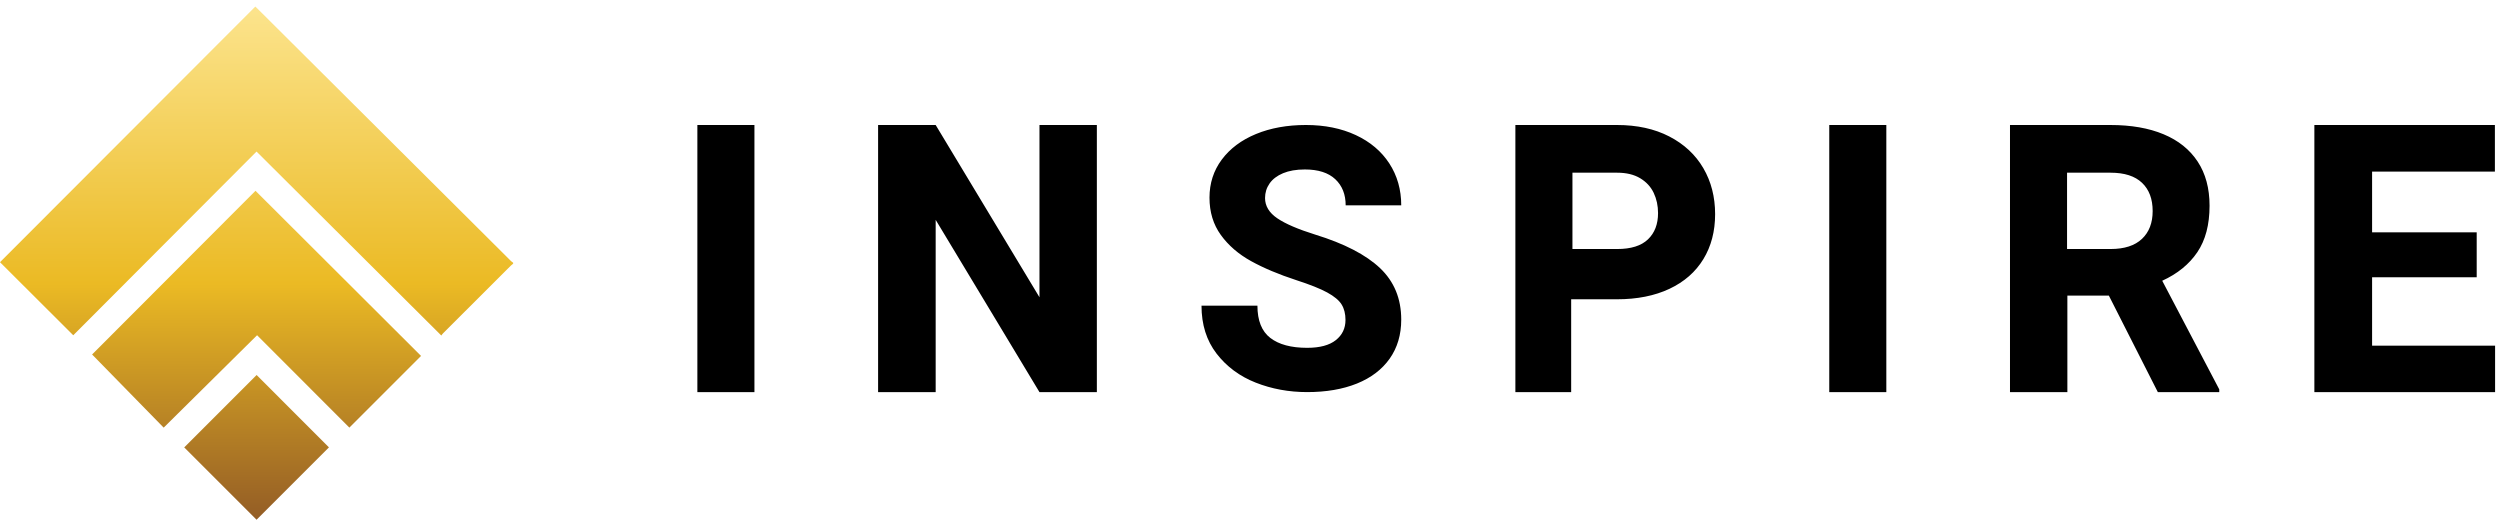 <svg xmlns="http://www.w3.org/2000/svg" width="190" height="40" viewBox="0 0 190 40">
    <defs>
        <linearGradient id="prefix__a" x1="50%" x2="50%" y1="0%" y2="100%">
            <stop offset="0%" stop-color="#FCE48D"/>
            <stop offset="54.033%" stop-color="#EBBA24"/>
            <stop offset="100%" stop-color="#945D25"/>
        </linearGradient>
    </defs>
    <g fill="none" fill-rule="evenodd">
        <path fill="#000" d="M180.279 25.773v-5.2h7.95v-3.417h-7.95v-4.615h9.333V9h-13.72v20.3h13.735v-3.527h-9.348zm-17.49-8.118c-.542.513-1.336.77-2.383.77h-3.31v-5.8h3.31c1.055 0 1.852.257 2.39.77s.806 1.228.806 2.143c0 .899-.27 1.604-.813 2.117zm4.207 1.013c.62-.915.93-2.093.93-3.534 0-1.32-.3-2.437-.903-3.353-.602-.915-1.465-1.608-2.59-2.077-1.125-.47-2.47-.704-4.035-.704h-7.639v20.3h4.361v-7.334h3.153l3.722 7.334h4.668v-.209l-4.334-8.254c1.158-.53 2.046-1.252 2.667-2.169zM139.024 29.3h4.337V9h-4.337v20.3zm-13.777-11.61c-.51.49-1.29.735-2.336.735h-3.405v-5.8h3.405c.695 0 1.275.14 1.742.42.466.28.809.651 1.03 1.116.219.463.329.975.329 1.535 0 .84-.255 1.505-.765 1.994zm1.618-7.82c-1.126-.58-2.45-.87-3.971-.87h-7.725v20.3h4.24v-7.055h3.485c1.531 0 2.859-.265 3.984-.794 1.126-.53 1.986-1.283 2.58-2.26.594-.975.891-2.114.891-3.415 0-1.31-.3-2.477-.898-3.5-.599-1.023-1.46-1.824-2.586-2.405zm-29.352 2.794c.455-.19 1.006-.285 1.654-.285 1.016 0 1.788.246 2.314.74.526.493.79 1.155.79 1.988h4.223c0-1.195-.302-2.255-.904-3.183-.603-.927-1.453-1.646-2.55-2.157-1.098-.511-2.362-.767-3.793-.767-1.42 0-2.685.229-3.791.685-1.107.457-1.972 1.104-2.598 1.941-.625.837-.937 1.802-.937 2.897 0 1.094.287 2.04.863 2.836.576.796 1.343 1.459 2.301 1.988.958.53 2.102 1.01 3.434 1.445 1.035.335 1.817.647 2.348.936.53.29.895.593 1.093.91.198.317.297.71.297 1.18 0 .634-.245 1.145-.736 1.534-.49.389-1.216.583-2.18.583-1.213 0-2.147-.251-2.799-.753-.652-.502-.978-1.319-.978-2.45h-4.25c0 1.439.382 2.653 1.146 3.644.765.99 1.756 1.726 2.976 2.205 1.218.48 2.52.719 3.906.719 1.448 0 2.71-.217 3.785-.65 1.075-.435 1.904-1.066 2.49-1.894.584-.828.877-1.816.877-2.965 0-1.592-.538-2.897-1.612-3.915-1.076-1.017-2.715-1.865-4.92-2.544-1.304-.407-2.266-.82-2.887-1.241-.62-.421-.931-.935-.931-1.54 0-.408.114-.777.344-1.107.23-.33.571-.59 1.025-.78zM79 22.092L71.111 9h-4.376v20.3h4.376V16.208L78.999 29.3h4.362V9H79v13.092zM53 29.3h4.337V9H53v20.3z" transform="translate(0 .5)"/>
        <path fill="url(#prefix__a)" d="M14 33.503L19.498 39 25 33.5 19.502 28 14 33.503m-7-7.062L12.44 32l7.098-7.023 7.014 7.021L32 26.55 19.417 14 7 26.44m31.828-7.107L19.567.155 19.402 0 0 19.427l5.568 5.553 13.929-13.962L33.54 25c.048-.063.086-.122.134-.17 1.717-1.717 3.437-3.433 5.155-5.147.052-.052.113-.094.17-.142v-.075c-.058-.044-.121-.083-.172-.133" transform="translate(0 .5)"/>
    </g>
</svg>
